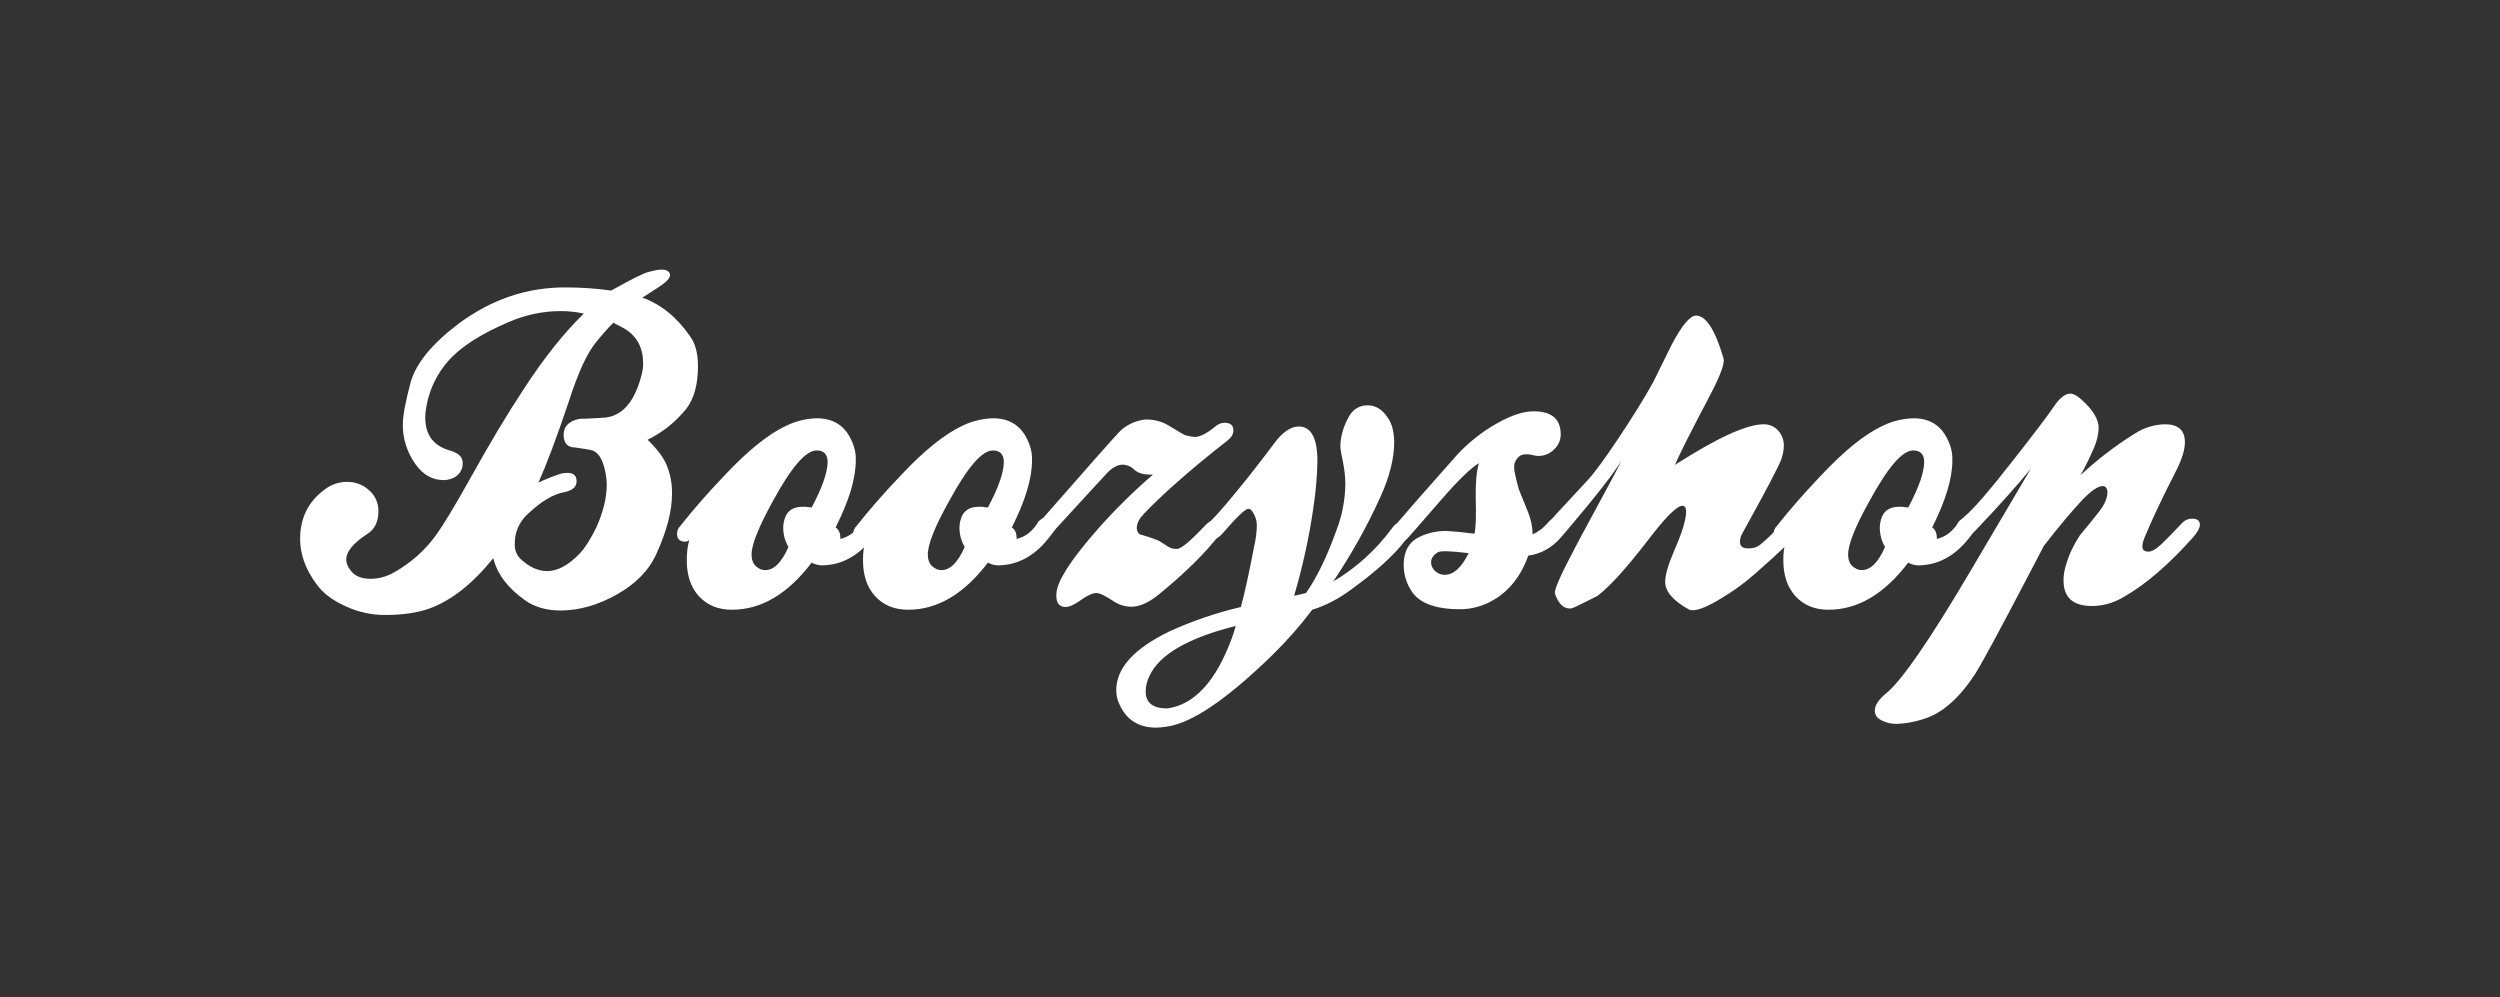 <?xml version="1.0" encoding="UTF-8"?><svg id="Laag_1" xmlns="http://www.w3.org/2000/svg" viewBox="0 0 100.29 40"><rect x="0" y="0" width="100.29" height="40" fill="#333333" stroke="none"/><g id="Layer_2"><g id="Layer_1-2"><path d="m24.53,11.65c.8-.45,1.29-.69,1.45-.73.41-.12.68-.14.8-.05.06.03.09.09.1.16,0,.13-.15.29-.46.49-.12.08-.34.22-.65.42.75.27,1.39.79,1.92,1.56.21.29.31.69.31,1.19,0,.74-.16,1.31-.47,1.71-.42.52-.95.95-1.55,1.24.37.36.62.69.75.99.16.36.23.76.23,1.16,0,.71-.21,1.51-.62,2.41-.29.66-.82,1.21-1.58,1.64s-1.52.65-2.28.65c-.56,0-1.04-.14-1.42-.41-.7-.5-1.12-1.06-1.27-1.69-.82,1.02-1.68,1.7-2.56,2.02-.47.17-1.07.26-1.79.26-.53,0-1.05-.11-1.53-.33-.55-.24-.96-.54-1.23-.93-.43-.59-.64-1.18-.64-1.79,0-.86.34-1.52,1.01-2,.25-.19.56-.29.88-.29.33,0,.65.12.89.35.24.21.37.52.36.84,0,.41-.15.72-.46.91-.55.36-.83.7-.83,1.01,0,.15.06.29.15.41.17.25.44.37.83.37.34,0,.67-.1.96-.27.65-.37,1.22-.87,1.66-1.48.29-.4.77-1.19,1.42-2.36.77-1.38,1.47-2.55,2.1-3.5.81-1.25,1.62-2.26,2.41-3.03-.31-.07-.62-.1-.93-.1-.73,0-1.46.16-2.13.46-1.07.46-1.87.97-2.37,1.53-.45.51-.76,1.14-.88,1.81-.03.15-.05.31-.05.47,0,.7.33,1.13.98,1.32.35.1.52.26.52.49.02.3-.18.57-.47.65-.09.03-.19.05-.29.05-.45,0-.82-.21-1.12-.62-.34-.47-.53-1.04-.52-1.61,0-.33.1-.89.31-1.68.21-.76.85-1.55,1.92-2.36,1.32-.98,2.74-1.46,4.27-1.46.63,0,1.26.04,1.89.13h0,0Zm.08,1.29c-.26.26-.5.54-.73.83-.35.44-.7,1.21-1.06,2.33-.5,1.49-.91,2.57-1.22,3.26.29-.14.6-.26.91-.36.09-.02.17-.03.26-.03.24,0,.36.11.36.34s-.17.37-.52.44c-.43.08-.91.37-1.45.88-.33.3-.52.74-.51,1.19-.01.22.07.45.23.6.35.33.71.49,1.07.49.41,0,.85-.23,1.3-.7.23-.24.45-.6.68-1.07.27-.61.41-1.17.41-1.69,0-.12-.01-.24-.03-.36-.08-.54-.24-.88-.51-1.01,0-.01-.24-.06-.73-.13-.3,0-.46-.17-.46-.51s.22-.56.65-.64c.35,0,.69-.03,1.04-.05.7-.09,1.18-.67,1.45-1.76.03-.13.05-.27.05-.41,0-.62-.24-1.08-.72-1.38-.16-.09-.32-.18-.49-.26h0Z" style="fill:#fff; stroke-width:0px;"/><path d="m35.08,20.75c.18.07.26.15.26.26s-.09.27-.26.47c-.55.74-1.19,1.13-1.92,1.19-.21.03-.42,0-.6-.1-.96,1.26-2.02,1.89-3.2,1.89-.55,0-.99-.18-1.32-.54s-.49-.84-.49-1.45c0-.27.03-.55.1-.81-.04.04-.1.07-.16.07-.22,0-.33-.11-.33-.32,0-.12.05-.23.13-.31.53-.67,1.11-1.33,1.73-1.98.96-1.03,1.8-1.71,2.54-2.05.37-.18.79-.28,1.21-.29.74,0,1.23.37,1.48,1.12.06.18.09.37.08.57,0,.73-.27,1.62-.81,2.69.13.08.2.23.19.46.37-.09.66-.32.88-.7.16-.16.33-.22.49-.17h0s0,0,0,0Zm-4.61,2.07c.07.03.15.05.23.05.35,0,.66-.31.93-.93-.14-.23-.21-.5-.21-.77,0-.15.03-.29.08-.42.14-.36.49-.49,1.06-.39.43-.81.64-1.42.64-1.83,0-.3-.15-.46-.44-.46-.44,0-1.02.68-1.76,2.04-.56,1.02-.85,1.73-.85,2.13,0,.28.1.47.32.57h0s0,0,0,0Z" style="fill:#fff; stroke-width:0px;"/><path d="m42.15,20.75c.17.07.26.15.26.26s-.09.27-.26.47c-.55.74-1.19,1.13-1.92,1.19-.21.03-.42,0-.6-.1-.96,1.26-2.02,1.89-3.2,1.89-.55,0-.99-.18-1.32-.54s-.49-.84-.49-1.45c0-.27.03-.55.1-.81-.04.04-.1.07-.16.07-.22,0-.33-.11-.33-.32,0-.12.05-.23.13-.31.53-.67,1.11-1.33,1.73-1.98.96-1.03,1.8-1.71,2.54-2.05.37-.18.79-.28,1.21-.29.74,0,1.23.37,1.48,1.12.06.18.09.37.08.57,0,.73-.27,1.62-.81,2.69.13.08.2.23.19.46.37-.09.66-.32.88-.7.17-.16.33-.22.49-.16h0s0,0,0,0Zm-4.61,2.07c.07.03.15.05.23.05.35,0,.66-.31.93-.93-.14-.23-.21-.5-.21-.77,0-.15.03-.29.08-.42.14-.36.49-.49,1.06-.39.43-.81.64-1.42.64-1.83,0-.3-.15-.46-.44-.46-.44,0-1.02.68-1.76,2.04-.57,1.02-.85,1.73-.85,2.13,0,.28.1.47.32.57h0s0,0,0,0Z" style="fill:#fff; stroke-width:0px;"/><path d="m45.51,18.85c-.12-.13-.29-.2-.46-.21-.22,0-.44.12-.67.37-.56.61-1.32,1.43-2.26,2.46-.16.17-.3.26-.42.26-.15,0-.23-.09-.23-.27s.09-.36.27-.56.91-1.03,2.19-2.49c.6-.68.95-1.07,1.06-1.17.27-.23.6-.37.95-.41.33-.01.66.07.94.24.41.25.63.38.67.39.12.03.25.06.37.07.22,0,.51-.15.86-.44.09-.08.22-.13.34-.13.24,0,.36.1.36.31,0,.15-.09.29-.26.42-.75.58-1.52,1.22-2.3,1.92-.65.6-1.03.98-1.15,1.14-.1.12-.16.27-.17.42,0,.1.04.19.11.26.26.07.5.15.75.25.04.02.17.1.37.23.11.08.25.12.39.11.16,0,.54-.32,1.12-.93.12-.15.3-.24.49-.25.11-.01.21.06.25.16.03.11-.01.25-.13.41-.58.76-1.41,1.58-2.49,2.46-.4.32-.76.47-1.07.47-.27,0-.53-.09-.75-.24-.32-.21-.53-.31-.65-.31-.16,0-.4.11-.7.33-.22.15-.4.23-.54.23-.27,0-.4-.18-.37-.55.03-.48.55-1.3,1.56-2.46.71-.82,1.49-1.59,2.31-2.3-.34.01-.58-.05-.74-.19h0s0,0,0,0Z" style="fill:#fff; stroke-width:0px;"/><path d="m51.9,23.9c.17-.03.33-.07.49-.11.45-.64.85-1.48,1.22-2.51.23-.59.35-1.22.36-1.86,0-.31-.04-.61-.1-.91-.04-.19-.08-.38-.1-.57,0-.44.13-.86.35-1.24.15-.28.44-.45.75-.44.32,0,.59.17.81.51.16.23.24.54.25.95,0,.68-.19,1.43-.57,2.25-.53,1.17-1.16,2.29-1.88,3.36.93-.55,1.73-1.28,2.37-2.15.11-.17.3-.26.51-.26.18,0,.27.08.27.23,0,.13-.07.29-.21.47-.45.61-1.2,1.3-2.26,2.06-.46.34-.97.61-1.52.78-.48.64-1.01,1.24-1.58,1.8-1.68,1.64-3.01,2.58-3.97,2.83-.23.06-.46.09-.7.1-.71,0-1.2-.31-1.48-.93-.09-.18-.13-.37-.13-.57,0-.89.71-1.67,2.13-2.36.92-.42,1.88-.75,2.87-.98.15-.55.33-1.38.54-2.47.06-.26.09-.52.1-.78,0-.22-.07-.44-.21-.62-.03-.04-.08-.07-.13-.07-.12,0-.46.32-1.01.96-.18.21-.34.29-.49.26s-.21-.12-.21-.29.08-.33.25-.49c.29-.29.78-.87,1.47-1.73.39-.49.76-.98,1.13-1.47.3-.36.6-.54.88-.54.5,0,.75.47.75,1.4-.01.62-.07,1.23-.16,1.84-.17,1.19-.43,2.38-.77,3.53h0s0,0,0,0Zm-2.33,1.21c-1.9.48-3.05,1.14-3.45,1.99-.1.2-.16.42-.16.64,0,.45.29.68.86.68,1.08-.14,1.96-1.08,2.6-2.83.06-.16.11-.32.15-.48h0Z" style="fill:#fff; stroke-width:0px;"/><path d="m61.48,21.44c.24-.11.45-.27.62-.47.11-.14.28-.23.46-.23.23,0,.34.11.34.33,0,.1-.1.26-.29.49-.33.4-.79.66-1.3.73-.29.81-.76,1.41-1.4,1.78-.4.24-.87.37-1.34.37-1.03,0-1.7-.27-1.99-.8-.18-.3-.27-.63-.27-.98,0-.54.21-.92.63-1.12.33-.16.69-.24,1.06-.24.39.02.77.06,1.15.11.06-.27.07-.75.05-1.43-.01-.61.03-1.07.13-1.4-.31.18-.81.66-1.48,1.43-.87,1-1.33,1.53-1.38,1.58-.19.19-.39.23-.59.1s-.18-.3,0-.51c.51-.6,1.36-1.57,2.56-2.92.46-.5,1-.93,1.6-1.27.58-.33,1.07-.49,1.48-.49.73,0,1.09.31,1.09.93,0,.23-.1.45-.27.6-.15.16-.36.25-.59.26-.06,0-.11,0-.16-.01-.33-.09-.55-.07-.67.05-.11.1-.18.25-.18.41,0,.15.07.45.19.89.02.06.14.35.36.89.12.29.19.6.19.91h0Zm-2.57.75c-.73-.09-1.14-.1-1.24-.03-.17.11-.26.24-.26.39,0,.19.1.35.31.46.07.03.15.05.23.05.36,0,.68-.29.96-.86Z" style="fill:#fff; stroke-width:0px;"/><path d="m62.04,21.07c.03-.06.59-.67,1.68-1.84.25-.27.66-.83,1.22-1.67s1.02-1.58,1.37-2.21c.25-.51.5-1.01.75-1.52.41-.78.74-1.17.98-1.17.39,0,.76.56,1.09,1.68.01.04.02.09.02.13,0,.24-.22.77-.65,1.58-.63,1.19-1.07,2.06-1.31,2.6,1.7-1.09,2.88-1.63,3.57-1.63.22,0,.43.09.57.25.15.16.23.38.23.6,0,.19-.04.37-.1.55-.08.24-.59,1.22-1.55,2.95-.07.11-.11.24-.11.37,0,.18.11.26.34.26.17,0,.34-.04.47-.15.34-.27.65-.59.93-.93.18-.23.34-.34.47-.34.22,0,.33.1.33.31-.01.11-.06.21-.13.3-.06.07-.11.15-.15.23-.02.11-.58.65-1.67,1.61-.41.36-.85.68-1.32.96-.53.33-.92.49-1.17.49-.05,0-.1,0-.15-.03-.63-.35-.95-.72-.95-1.11,0-.27.12-.69.37-1.27.31-.71.47-1.22.47-1.55,0-.15-.05-.23-.15-.23-.22,0-.68.46-1.38,1.38-.84,1.09-1.51,1.84-2.02,2.23-.03.02-.33.17-.88.44-.08.04-.16.07-.24.07-.25,0-.45-.19-.59-.59-.06-.14.28-.87.99-2.2,1.01-1.86,1.57-2.91,1.69-3.16-.21.35-.67.97-1.4,1.86-.62.75-1,1.2-1.16,1.35-.05.06-.12.09-.19.1-.16.01-.3-.08-.36-.23-.07-.16-.04-.35.07-.49h0s0,0,0,0Z" style="fill:#fff; stroke-width:0px;"/><path d="m79.07,20.75c.17.07.26.15.26.26s-.09.27-.26.47c-.55.74-1.19,1.13-1.92,1.19-.21.03-.42,0-.6-.1-.96,1.26-2.02,1.89-3.2,1.89-.55,0-.99-.18-1.32-.54s-.49-.84-.49-1.45c0-.27.03-.55.1-.81-.04.04-.1.07-.16.07-.22,0-.33-.11-.33-.32,0-.12.05-.23.13-.31.53-.67,1.11-1.33,1.73-1.98.96-1.03,1.8-1.71,2.54-2.05.37-.18.79-.28,1.21-.29.74,0,1.23.37,1.48,1.12.06.18.09.37.08.57,0,.73-.27,1.62-.81,2.69.13.08.19.23.19.46.37-.09.66-.32.88-.7.17-.16.33-.22.49-.16h0s0,0,0,0Zm-4.61,2.07c.07.03.15.05.23.05.35,0,.66-.31.93-.93-.14-.23-.21-.5-.21-.77,0-.15.03-.29.08-.42.14-.36.49-.49,1.06-.39.43-.81.64-1.42.64-1.83,0-.3-.15-.46-.44-.46-.44,0-1.02.68-1.76,2.04-.57,1.02-.85,1.73-.85,2.13,0,.28.1.47.32.57h0s0,0,0,0Z" style="fill:#fff; stroke-width:0px;"/><path d="m83.43,19.09c.68-.63,1.41-1.2,2.2-1.69.36-.24.79-.37,1.22-.38.53,0,.8.24.8.72,0,.3-.12.69-.36,1.16-.58,1.13-1,2.03-1.27,2.69-.14.36-.09.54.16.54.13,0,.28-.08.46-.24s.47-.46.88-.89c.11-.13.27-.2.44-.19.19,0,.29.08.29.24,0,.13-.09.29-.26.49-.97,1.09-1.9,1.9-2.8,2.41-.38.23-.82.36-1.27.36-.76,0-1.14-.34-1.14-1.03,0-.22.04-.44.11-.65.12-.41.31-.8.55-1.16.26-.31.52-.63.77-.95.22-.28.33-.54.33-.77,0-.16-.07-.25-.19-.25-.19,0-.47.19-.83.57-.41.44-.92,1.04-1.53,1.83-.15.28-.38.73-.7,1.34-1.14,2.18-1.83,3.45-2.07,3.82-.64.97-1.33,1.57-2.07,1.79-.35.11-.71.18-1.07.19-.24,0-.48-.06-.68-.19-.12-.07-.19-.2-.19-.34,0-.22.15-.45.46-.7.63-.52,1.73-2.12,3.31-4.79l2.49-4.22c-.51.63-1.25,1.46-2.23,2.49-.19.16-.36.25-.51.25-.13.02-.24-.07-.26-.19,0-.02,0-.04,0-.07,0-.18.11-.36.33-.55.37-.31,1.03-1.07,1.97-2.28.78-.99,1.32-1.7,1.63-2.15.23-.34.44-.5.64-.51.13,0,.29.08.47.25.45.4.68.78.68,1.14-.01.27-.08.53-.18.77-.17.39-.35.77-.56,1.13h0Z" style="fill:#fff; stroke-width:0px;"/></g></g></svg>